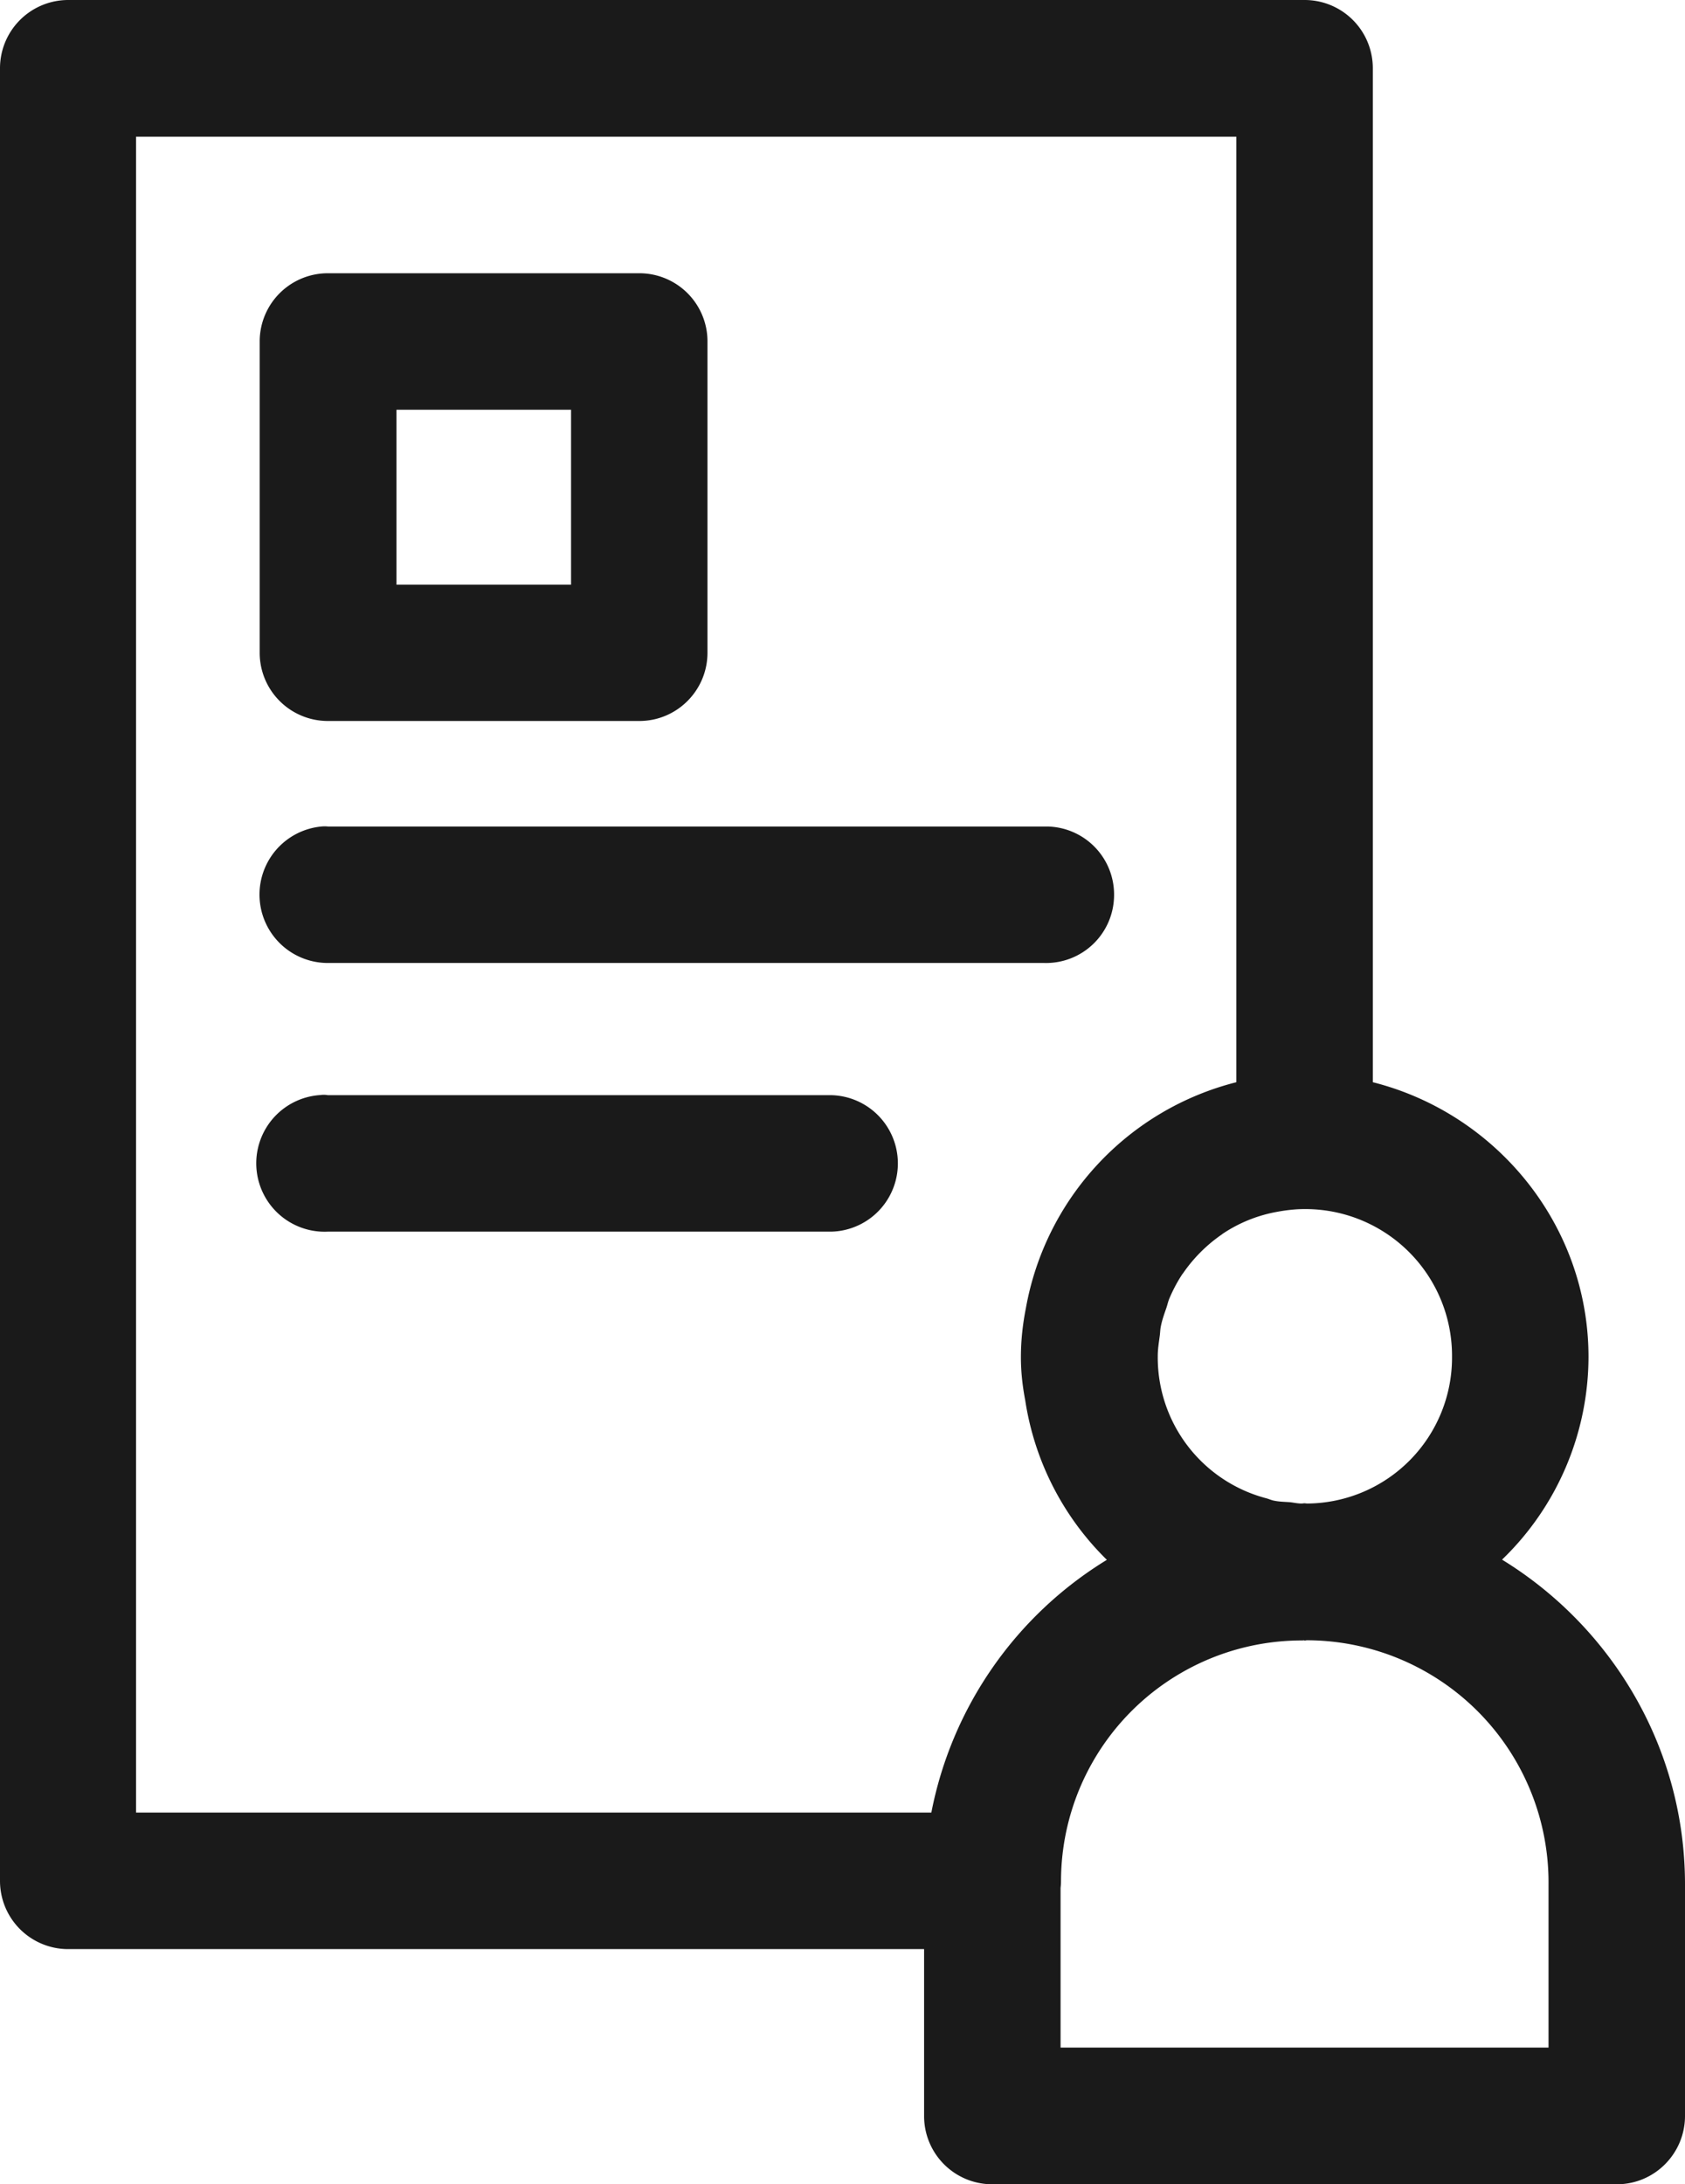 <svg xmlns="http://www.w3.org/2000/svg" viewBox="0 0 27.187 35.228"><path d="M1.096 0A1.101 1.101 0 000 1.106v29.23a1.1 1.1 0 001.096 1.099H14.91v2.698a1.099 1.099 0 001.095 1.095H26.08c.61.004 1.103-.49 1.107-1.095v-3.741c0-2.212-1.188-4.157-2.952-5.238a4.553 4.553 0 001.395-3.269c0-2.134-1.494-3.93-3.48-4.431V1.106A1.1 1.1 0 0021.056 0H1.096zm1.099 2.205h17.753v15.249a4.592 4.592 0 00-3.396 3.646c-.05.253-.08.514-.08.789 0 .243.027.472.07.697a4.563 4.563 0 001.317 2.571 6.153 6.153 0 00-2.832 4.076H2.195V2.205zM5.29 4.407a1.1 1.1 0 00-1.1 1.095v5.03a1.1 1.1 0 001.1 1.096h5.02c.609.003 1.102-.49 1.105-1.096v-5.03a1.099 1.099 0 00-1.106-1.095H5.29zm1.106 2.201h2.818V9.43H6.397V6.608zM5.185 13.33a1.103 1.103 0 00.106 2.201h11.56a1.097 1.097 0 001.124-1.077 1.097 1.097 0 00-1.078-1.124H5.291a.518.518 0 00-.106 0zm0 4.33a1.103 1.103 0 00.106 2.204h8.126a1.101 1.101 0 00.004-2.201H5.29a.357.357 0 00-.106-.004zM21.047 19.5a2.367 2.367 0 012.381 2.382 2.354 2.354 0 01-2.335 2.367c-.014 0-.032-.004-.046-.004-.014 0-.032.004-.046.004-.063 0-.123-.014-.183-.021-.088-.007-.176-.007-.26-.025-.043-.007-.085-.028-.128-.039a2.349 2.349 0 01-1.75-2.293c0-.11.017-.211.031-.317.008-.053.008-.11.018-.158.021-.11.06-.215.095-.317.014-.046.025-.092.042-.134.06-.141.13-.275.215-.402 0 0 0-.003.004-.003a2.432 2.432 0 01.634-.634l.003-.004a2.31 2.31 0 01.853-.352c.144-.028.306-.05.472-.05zm.039 6.954c.003 0 .003 0 0 0a3.907 3.907 0 013.899 3.938v2.631h-7.873v-2.575c.004-.035.007-.07.007-.109a3.887 3.887 0 013.893-3.882c.007 0 .014 0 .02-.003.004 0 .008.003.011.003.018.004.032-.003.043-.003z" fill="#1a1a1a"/></svg>